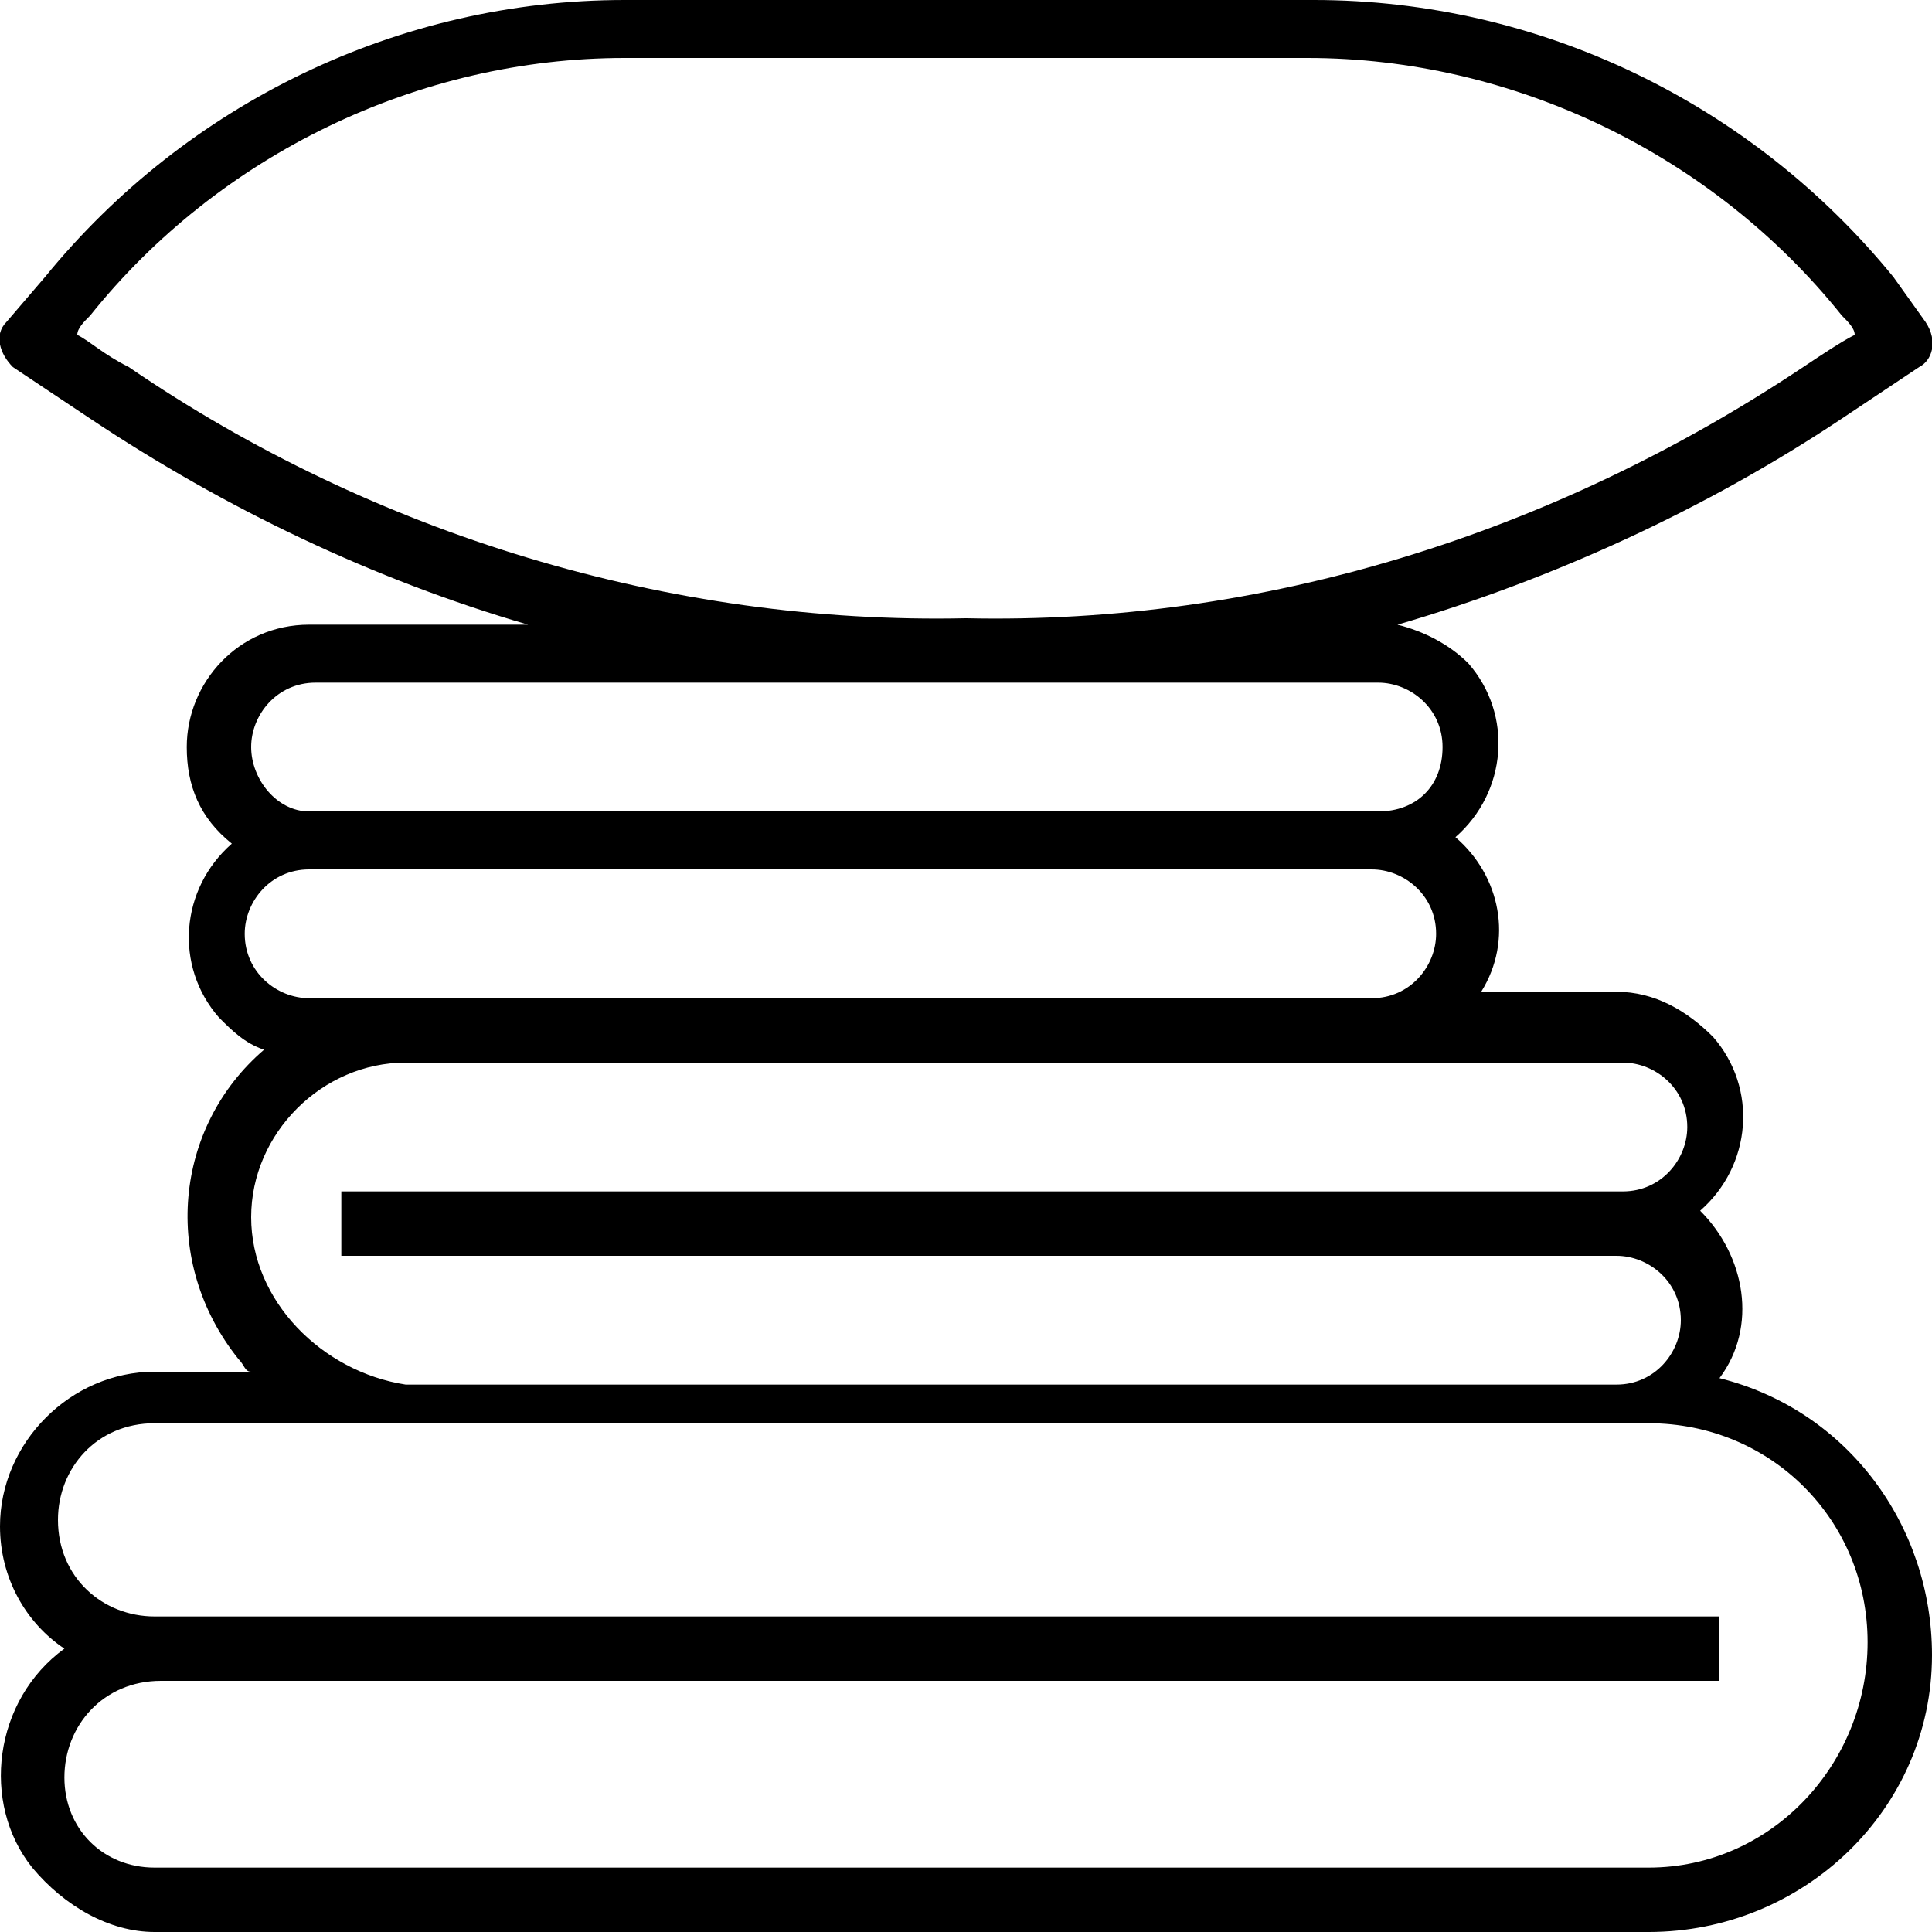 <?xml version="1.0" encoding="UTF-8"?>
<!-- Generator: Adobe Illustrator 27.2.0, SVG Export Plug-In . SVG Version: 6.00 Build 0)  -->
<svg xmlns="http://www.w3.org/2000/svg" xmlns:xlink="http://www.w3.org/1999/xlink" version="1.1" id="Layer_3" x="0px" y="0px" viewBox="0 0 30 30" style="enable-background:new 0 0 30 30;" xml:space="preserve">
<path d="M26.7,21.4c0.6-0.8,0.4-1.9-0.3-2.6c0.8-0.7,0.9-1.9,0.2-2.7c-0.4-0.4-0.9-0.7-1.5-0.7H23c0.5-0.8,0.3-1.8-0.4-2.4  c0.8-0.7,0.9-1.9,0.2-2.7c-0.3-0.3-0.7-0.5-1.1-0.6c2.4-0.7,4.8-1.8,6.9-3.2l1.2-0.8c0.2-0.1,0.3-0.4,0.1-0.7c0,0,0,0,0,0l-0.5-0.7  c-2.2-2.7-5.5-4.3-9-4.3H9.7c-3.5,0-6.8,1.6-9,4.3L0.1,5C-0.1,5.2,0,5.5,0.2,5.7c0,0,0,0,0,0l1.2,0.8C3.5,7.9,5.8,9,8.2,9.7H4.8  c-1.1,0-1.9,0.9-1.9,1.9c0,0.6,0.2,1.1,0.7,1.5c-0.8,0.7-0.9,1.9-0.2,2.7c0.2,0.2,0.4,0.4,0.7,0.5c-1.4,1.2-1.6,3.3-0.4,4.8  c0.1,0.1,0.1,0.2,0.2,0.2H2.4c-1.3,0-2.4,1.1-2.4,2.4c0,0.8,0.4,1.5,1,1.9C-0.1,26.4-0.3,28,0.5,29c0.5,0.6,1.2,1,1.9,1h23.2  c2.4,0,4.4-1.9,4.4-4.3C30,23.7,28.7,21.9,26.7,21.4z M2,5.7C1.6,5.5,1.4,5.3,1.2,5.2C1.2,5.1,1.3,5,1.4,4.9c2-2.5,5.1-4,8.3-4h10.6  c3.2,0,6.3,1.5,8.3,4c0.1,0.1,0.2,0.2,0.2,0.3c-0.2,0.1-0.5,0.3-0.8,0.5c-3.9,2.6-8.4,4-13,3.9C10.4,9.7,5.8,8.3,2,5.7z M3.9,11.6  c0-0.5,0.4-1,1-1h16.5c0.5,0,1,0.4,1,1s-0.4,1-1,1H4.8C4.3,12.6,3.9,12.1,3.9,11.6z M4.8,15.5c-0.5,0-1-0.4-1-1c0-0.5,0.4-1,1-1  h16.5c0.5,0,1,0.4,1,1c0,0.5-0.4,1-1,1H4.8z M3.9,18.9c0-1.3,1.1-2.4,2.4-2.4h18.9c0.5,0,1,0.4,1,1c0,0.5-0.4,1-1,1H5.3v1h19.8  c0.5,0,1,0.4,1,1c0,0.5-0.4,1-1,1H6.3C5,21.3,3.9,20.2,3.9,18.9z M25.6,29H2.4C1.6,29,1,28.4,1,27.6c0-0.8,0.6-1.5,1.5-1.5h24.2v-1  H2.4c-0.8,0-1.5-0.6-1.5-1.5c0-0.8,0.6-1.5,1.5-1.5h23.2c1.9,0,3.4,1.5,3.4,3.4S27.5,29,25.6,29L25.6,29z"></path>
</svg>
